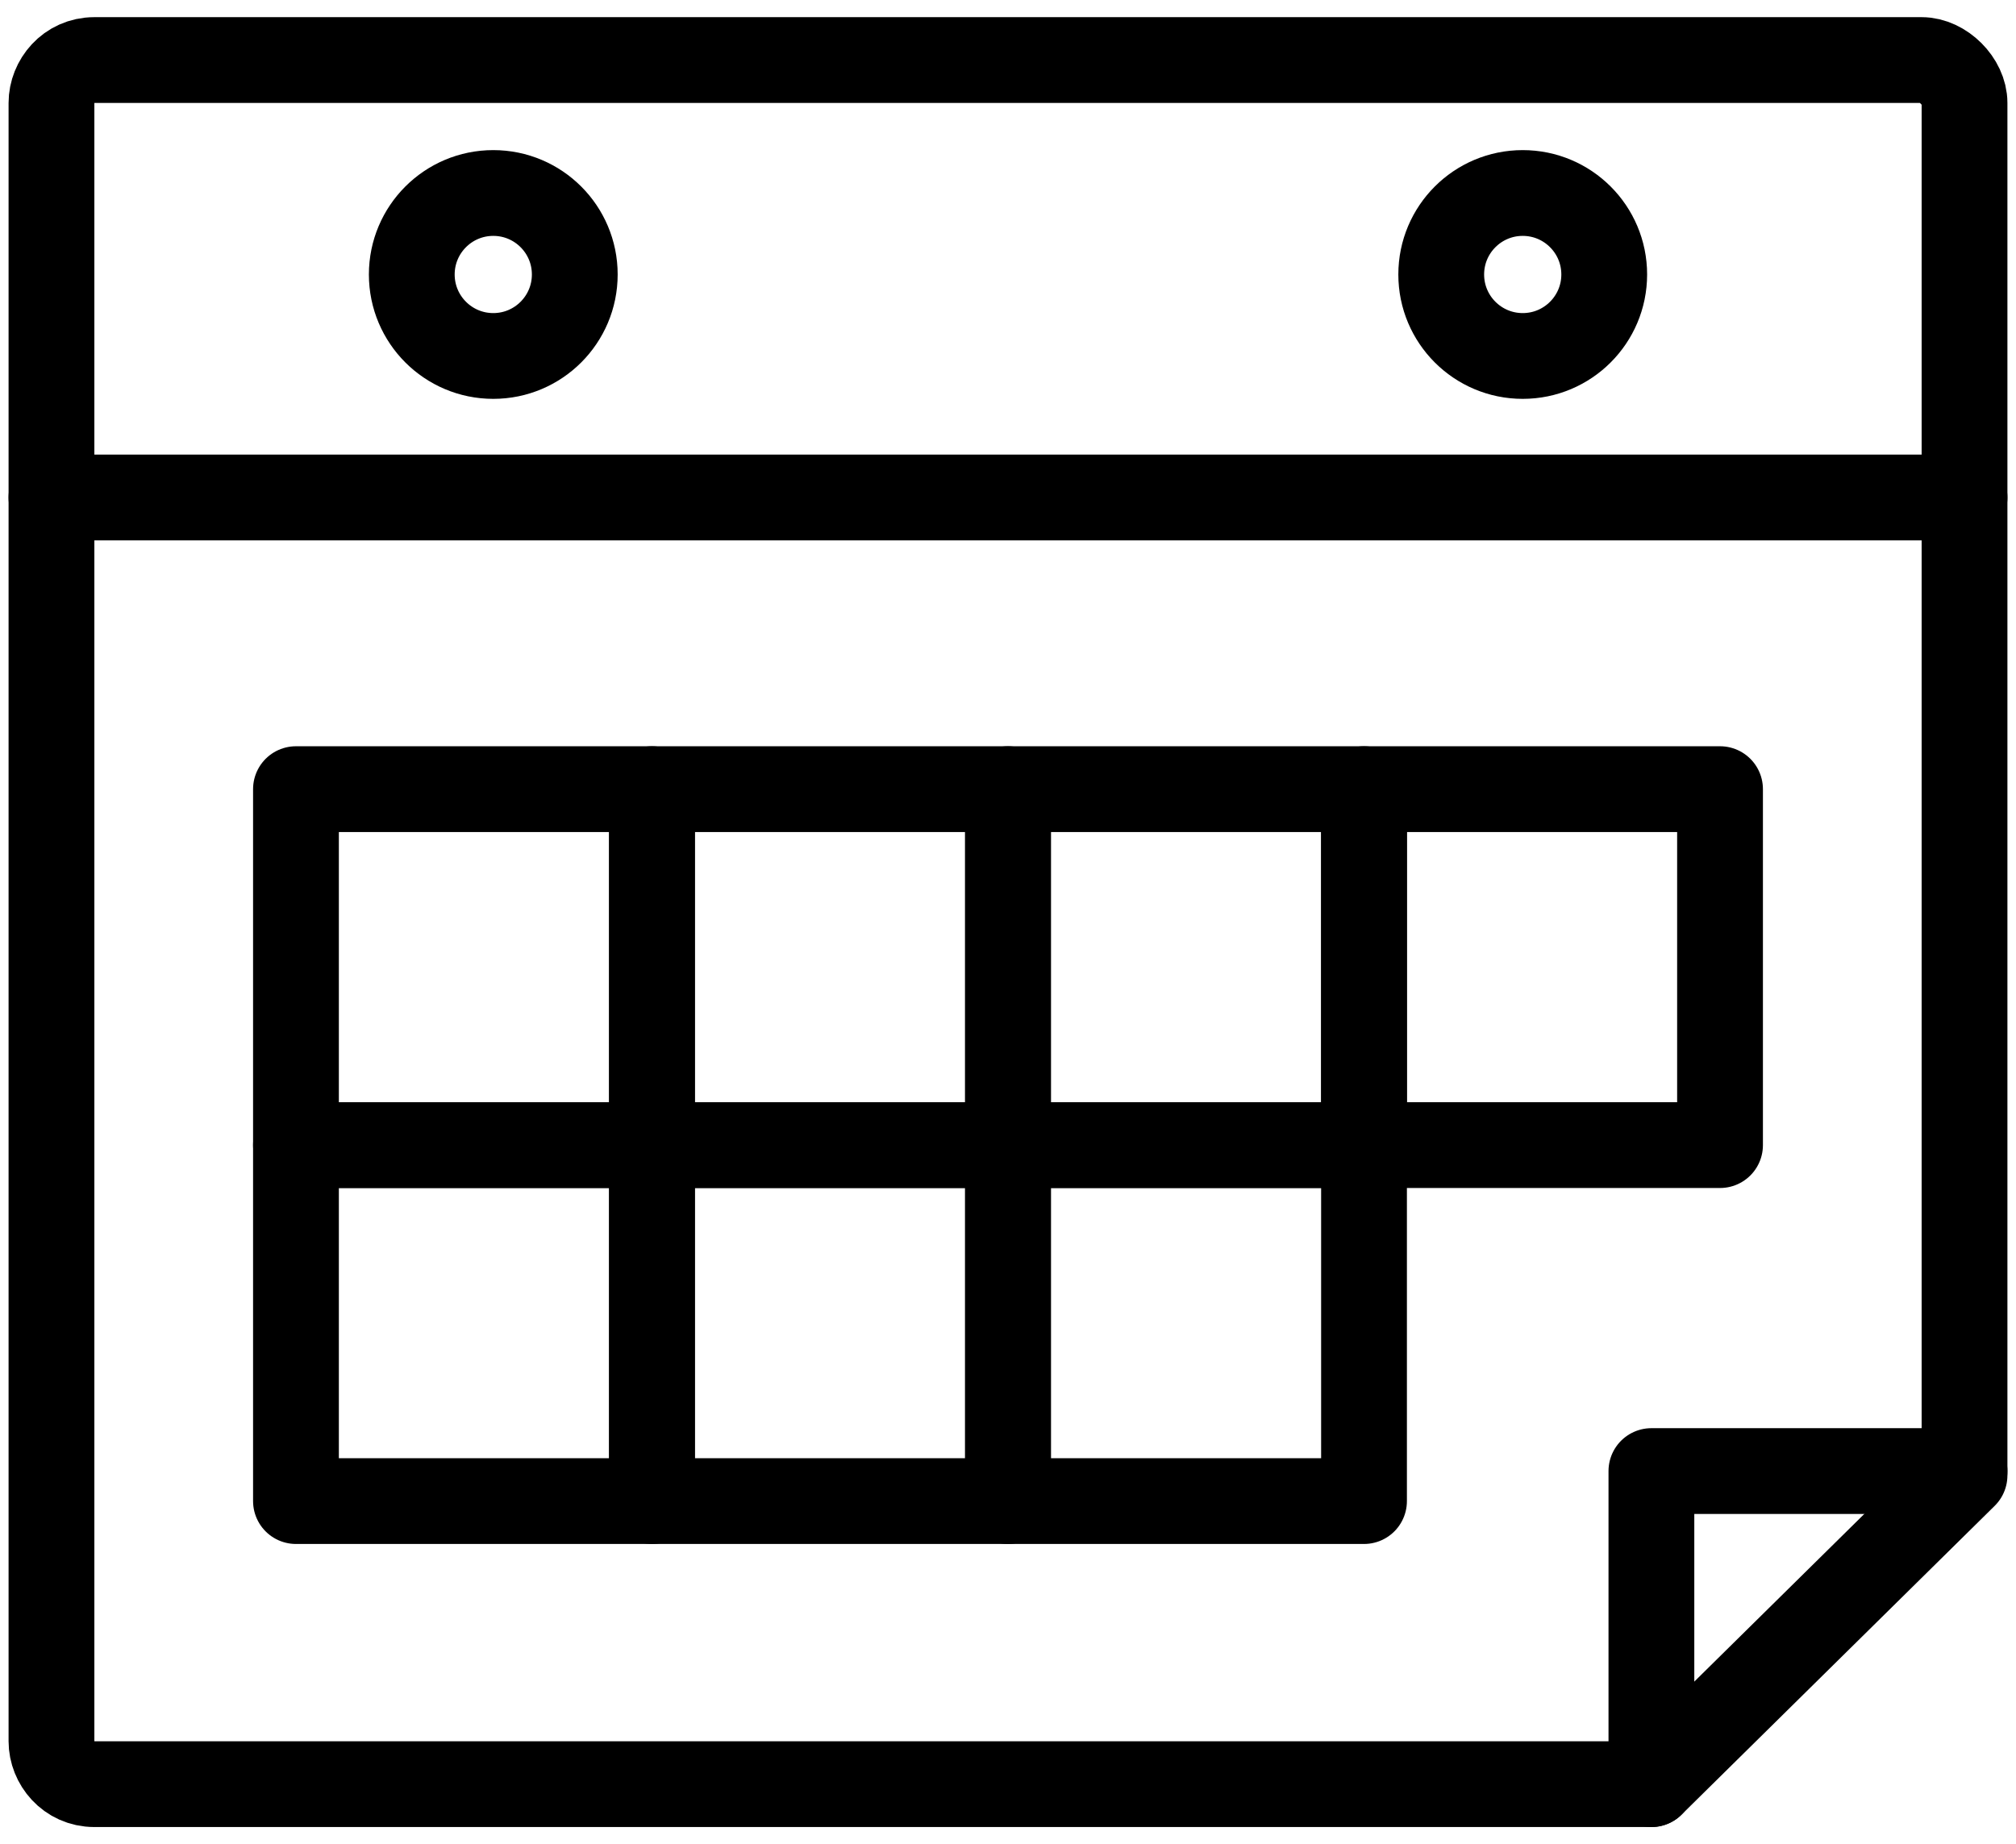 <?xml version="1.0" encoding="utf-8"?>
<!-- Generator: Adobe Illustrator 25.2.1, SVG Export Plug-In . SVG Version: 6.00 Build 0)  -->
<svg version="1.1" id="Layer_1" xmlns="http://www.w3.org/2000/svg" xmlns:xlink="http://www.w3.org/1999/xlink" x="0px" y="0px"
	 viewBox="0 0 47 43" style="enable-background:new 0 0 47 43;" xml:space="preserve">
<style type="text/css">
	.st0{fill:none;stroke:#000000;stroke-width:2;stroke-linecap:round;stroke-linejoin:round;stroke-miterlimit:10;}
</style>
<g>
	<polyline class="st0" points="38.5,41.6 38.5,34.3 45.8,34.3 	"/>
	<path class="st0" d="M38.5,41.6H2.2c-0.6,0-1-0.5-1-1V2.4c0-0.5,0.4-1,1-1h42.6c0.5,0,1,0.5,1,1v32L38.5,41.6z"/>
	<line class="st0" x1="1.2" y1="11.6" x2="45.8" y2="11.6"/>
	<circle class="st0" cx="11.5" cy="6.4" r="1.9"/>
	<circle class="st0" cx="35.5" cy="6.4" r="1.9"/>
	<g>
		<rect x="6.9" y="18.4" class="st0" width="8.3" height="8.3"/>
		<rect x="15.2" y="18.4" class="st0" width="8.3" height="8.3"/>
		<rect x="6.9" y="26.7" class="st0" width="8.3" height="8.3"/>
		<rect x="15.2" y="26.7" class="st0" width="8.3" height="8.3"/>
		<rect x="23.5" y="26.7" class="st0" width="8.3" height="8.3"/>
		<rect x="23.5" y="18.4" class="st0" width="8.3" height="8.3"/>
		<rect x="31.8" y="18.4" class="st0" width="8.3" height="8.3"/>
	</g>
</g>
</svg>
